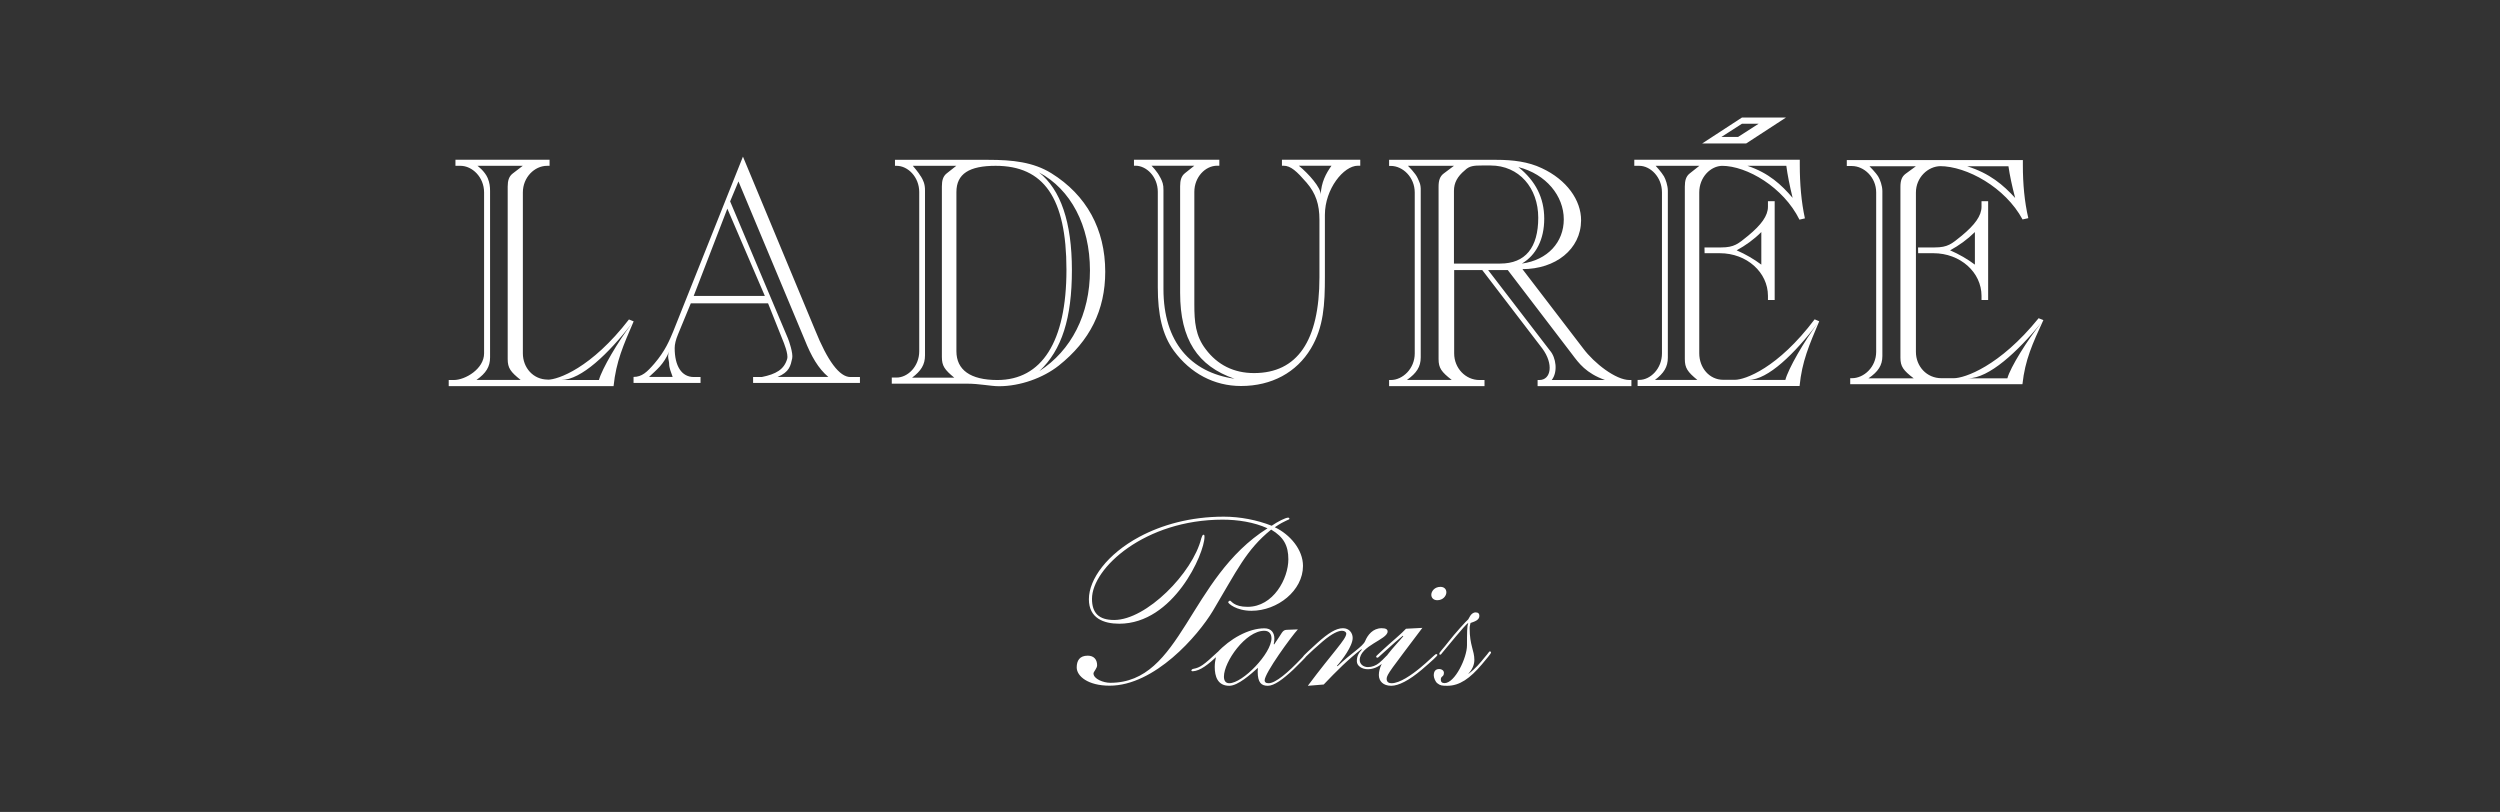 <svg width="234" height="76" viewBox="0 0 234 76" fill="none" xmlns="http://www.w3.org/2000/svg">
<rect x="0" y="0" width="234" height="76" fill="#333333" stroke="none"/>
<path d="M45.65 16.67C45.83 17.11 45.87 17.47 45.87 17.86V33.46C45.87 34.33 45.49 34.93 44.6 35.56H48.73C47.79 34.81 47.52 34.45 47.52 33.61V17.47C47.52 16.9 47.64 16.51 47.99 16.24L48.93 15.52H44.69C44.69 15.52 45.37 16.01 45.65 16.67ZM56.06 35.57C56.33 34.55 57.87 31.92 59.13 30.3C56.96 33.09 54.41 35.56 52.53 35.57H56.06ZM51.27 35.54C52.22 35.54 55.35 34.46 58.87 29.9L59.31 30.08C58.34 32.33 57.67 33.83 57.43 36.14H42V35.57H42.47C43.56 35.57 45.31 34.52 45.31 33.08V18.01C45.31 16.57 44.19 15.52 43.1 15.52H42.63V14.95H51.44V15.52H51.21C50.03 15.52 48.94 16.6 48.94 18.01V33.07C48.94 34.42 49.91 35.53 51.27 35.53V35.54ZM71.59 27.7L68.08 19.53L64.93 27.7H71.59ZM62.96 35.28C62.8 34.82 62.63 34.43 62.63 34.05C62.63 33.73 62.42 33.39 62.64 32.89C62.11 34.13 61.49 34.58 60.75 35.28H62.95H62.96ZM73.75 31.67C73.85 31.9 74.25 33.07 74.15 33.54C74 34.22 73.9 34.82 72.78 35.28H77.53C76.59 34.49 75.94 33.36 75.31 31.78L69.12 16.98L68.34 18.85L73.75 31.67ZM59.3 35.28C60.08 35.28 60.55 34.84 61.25 34.03C62.27 32.84 62.67 31.84 63.01 31.03L69.54 14.66L76.28 30.86C77.46 33.8 78.58 35.29 79.6 35.29H80.49V35.84H70.49V35.29H71.3C72.63 35.02 73.39 34.59 73.68 33.59C73.81 33.15 73.36 32.06 73.25 31.8L71.89 28.39H64.66L63.46 31.3C63.25 31.8 63.15 32.23 63.15 32.58C63.15 34.24 63.78 35.29 64.95 35.29H65.57V35.84H59.3V35.29V35.28ZM93.35 35.57C97.5 35.57 99.82 32.01 99.82 25.25C99.82 18.49 97.67 15.52 93.19 15.52C90.73 15.52 89.52 16.26 89.52 17.98V32.87C89.52 34.62 90.82 35.57 93.36 35.57H93.35ZM102.02 25.31C102.02 21.1 100.21 17.71 97.25 16.14C99.28 17.74 100.33 20.8 100.33 25.28C100.33 29.76 99.4 32.76 97.28 34.74C100.27 32.81 102.02 29.43 102.02 25.31ZM86.19 16.5C86.4 16.85 86.59 17.21 86.58 17.84V33.27C86.58 34.13 86.21 34.72 85.37 35.35H89.32C88.42 34.61 88.16 34.25 88.16 33.42V17.45C88.16 16.89 88.27 16.5 88.61 16.23L89.51 15.52H85.44C85.44 15.52 85.98 16.14 86.18 16.5H86.19ZM83.47 35.9V35.34H83.92C84.96 35.34 86.04 34.3 86.04 32.88V17.98C86.04 16.56 84.97 15.52 83.92 15.52H83.77V14.96H92.5C94.79 14.96 96.71 15.17 98.4 16.21C101.7 18.26 103.45 21.46 103.45 25.44C103.45 29.03 102.01 31.91 99.1 34.22C97.63 35.38 95.49 36.15 93.51 36.15C92.69 36.15 91.73 35.91 90.46 35.91H83.46L83.47 35.9ZM108.61 16.62C108.8 17.01 108.91 17.25 108.9 17.81V27.07C108.9 32 111.43 34.86 115.55 35.45C112.1 34.27 110.46 31.76 110.46 27.43V17.43C110.46 16.87 110.57 16.49 110.9 16.22L111.79 15.51H107.78C107.78 15.51 108.33 16.05 108.6 16.62H108.61ZM124.63 15.51H121.57C122.5 16.27 123.65 17.58 123.62 18.21C123.67 17.07 124.1 16.25 124.63 15.51ZM108.37 17.96C108.37 16.54 107.31 15.51 106.28 15.51H106.14V14.95H114.13V15.51H113.93C112.82 15.51 111.79 16.57 111.79 17.96V28.49C111.79 30.14 111.9 31.44 112.85 32.68C113.96 34.16 115.49 34.92 117.38 34.92C121.42 34.92 123.5 31.91 123.5 25.95V20.58C123.5 19.13 123.16 18.1 122.3 17.1C121.38 16.04 120.82 15.51 120.13 15.51H119.99V14.95H127.32V15.51H127.1C125.76 15.51 124.01 17.69 124.01 20.11V25.89C124.01 28.49 123.9 30.61 122.7 32.62C121.36 34.86 119.03 36.13 116.16 36.13C113.65 36.13 111.43 34.95 109.87 32.83C108.79 31.35 108.37 29.44 108.37 26.9V17.96ZM187.89 35.41H184.21C186.17 35.41 188.82 32.95 191.09 30.19C189.77 31.8 188.16 34.4 187.89 35.41ZM174.89 35.41C175.8 34.79 176.19 34.19 176.19 33.33V17.88C176.19 17.39 175.97 16.8 175.81 16.54C175.56 16.13 174.98 15.56 174.98 15.56H179.33L178.36 16.27C178 16.54 177.88 16.92 177.88 17.49V33.48C177.88 34.31 178.15 34.67 179.12 35.41H174.89ZM187.99 15.56C188.11 16.39 188.32 17.4 188.62 18.53C187.5 17.31 186.25 16.23 184.12 15.56H187.99ZM190.81 29.79C187.15 34.31 183.87 35.4 182.88 35.4C182.88 35.4 181.97 35.4 181.72 35.4C180.33 35.4 179.33 34.28 179.33 32.94V18.02C179.33 16.62 180.45 15.55 181.66 15.55H181.69H181.57C184.08 15.55 187.7 17.54 189.31 20.54L189.85 20.42C189.49 18.87 189.34 17.21 189.34 15.46V14.98H172.86V15.54H173.34C174.46 15.54 175.61 16.58 175.61 18.01V32.93C175.61 34.36 174.46 35.4 173.34 35.4H173.18V35.96H189.3C189.55 33.67 190.24 32.18 191.26 29.96L190.8 29.78L190.81 29.79ZM184.85 24.77C184.16 24.25 183.38 23.8 182.53 23.43C183.37 22.97 184.13 22.43 184.85 21.72V24.77ZM179.54 23.7H180.96C183.5 23.7 185.47 25.5 185.47 27.69V28.08H186.09V18.83H185.47V19.35C185.47 20.2 184.84 21.05 183.62 22.06C182.68 22.82 182.33 23.16 181.08 23.16H179.53M167.1 35.56H163.65C165.49 35.56 167.99 33.08 170.12 30.29C168.88 31.91 167.37 34.54 167.11 35.56H167.1ZM154.89 35.57C155.74 34.94 156.11 34.34 156.11 33.47V17.86C156.11 17.37 155.9 16.77 155.75 16.51C155.51 16.1 154.97 15.52 154.97 15.52H159.06L158.15 16.24C157.81 16.51 157.7 16.9 157.7 17.47V33.61C157.7 34.45 157.96 34.81 158.87 35.56H154.89V35.57ZM167.2 15.52C167.31 16.36 167.51 17.38 167.79 18.52C166.74 17.29 165.56 16.19 163.56 15.52H167.2ZM169.85 29.89C166.41 34.46 163.33 35.55 162.39 35.55C162.39 35.55 161.53 35.55 161.3 35.55C159.99 35.55 159.05 34.42 159.05 33.07V18.01C159.05 16.6 160.1 15.52 161.24 15.52H161.27H161.16C163.52 15.52 166.93 17.53 168.43 20.56L168.94 20.44C168.6 18.88 168.46 17.2 168.46 15.43V14.95H152.97V15.52H153.43C154.48 15.52 155.56 16.57 155.56 18.01V33.07C155.56 34.51 154.48 35.56 153.43 35.56H153.28V36.13H168.44C168.67 33.82 169.33 32.32 170.28 30.07L169.85 29.89ZM164.86 24.77C164.17 24.25 163.39 23.8 162.55 23.43C163.39 22.97 164.15 22.43 164.86 21.72V24.77ZM159.55 23.7H160.97C163.51 23.7 165.48 25.5 165.48 27.69V28.08H166.11V18.83H165.48V19.35C165.48 20.2 164.85 21.05 163.63 22.06C162.69 22.82 162.34 23.16 161.09 23.16H159.54M145.24 35.57C145.84 34.81 145.64 33.46 145.08 32.82L139.29 25.28H141.13L147.15 33.16C147.78 34 148.45 34.93 150.23 35.57H145.24ZM136.09 24.67V17.86C136.09 17.11 136.42 16.51 137.11 15.94C137.53 15.52 137.97 15.49 138.71 15.49H139.52C142.18 15.49 143.98 17.59 143.98 20.38C143.98 23.17 142.78 24.67 140.42 24.67H136.09ZM131.78 15.52H136.09L135.13 16.24C134.77 16.51 134.65 16.9 134.65 17.47V33.61C134.65 34.45 134.92 34.81 135.88 35.56H131.69C132.59 34.93 132.98 34.33 132.98 33.46V17.86C133 17.21 132.83 17.01 132.7 16.69C132.5 16.21 131.78 15.52 131.78 15.52ZM146.37 20.53C146.37 22.66 144.87 24.34 142.45 24.67C143.77 23.89 144.54 22.42 144.54 20.47C144.54 18.52 143.73 16.93 142.12 15.64C144.72 16.3 146.37 18.34 146.37 20.53ZM152.69 35.57H152.52C151.24 35.57 149.22 34 148.19 32.62L142.5 25.19C145.59 25.19 147.97 23.34 147.99 20.63C148 18.74 146.64 16.82 144.31 15.74C143.05 15.14 141.62 14.96 140.06 14.96H130.02V15.53H130.18C131.29 15.53 132.42 16.58 132.42 18.02V33.08C132.42 34.52 131.28 35.57 130.18 35.57H130.02V36.14H138.95V35.57H138.47C137.18 35.57 136.11 34.46 136.11 33.08V25.28H138.74L144.36 32.62C145.43 34.06 145.19 35.57 144.08 35.57H143.92V36.14H152.7V35.57H152.69ZM162.68 12.82H161.12L163.05 11.58H164.61L162.68 12.82ZM163.05 11L159.32 13.43H163.44L167.17 11H163.05Z" fill="white"/>
<path d="M137.4 63.04L137.44 63.08C138.12 62.58 138.58 62 138.93 61.57C139.37 61.07 139.37 60.97 139.45 60.97C139.51 60.97 139.56 61.01 139.56 61.1C139.56 61.16 139.12 61.7 138.71 62.18C137.59 63.5 136.62 64.19 135.46 64.19C134.98 64.19 134.8 64.17 134.53 63.95C134.36 63.82 134.2 63.45 134.2 63.22C134.2 62.85 134.35 62.62 134.72 62.62C134.95 62.62 135.15 62.77 135.15 62.97C135.15 63.4 134.86 63.23 134.86 63.62C134.86 63.81 134.96 63.94 135.21 63.94C136.18 63.94 137.31 61.57 137.31 60.4C137.31 59.36 137.31 58.48 137.43 58.37L137.39 58.33C137.14 58.48 135.48 60.53 134.99 61.11C134.91 61.22 134.87 61.28 134.8 61.28C134.73 61.28 134.72 61.24 134.72 61.19C134.72 61.04 135.05 60.76 135.63 60C136.11 59.37 137.31 58.04 137.43 57.97C137.47 57.95 137.66 57.32 138.12 57.32C138.37 57.32 138.47 57.45 138.47 57.64C138.47 58.05 138.01 58.18 137.64 58.31C137.6 58.53 137.56 58.59 137.56 58.81C137.56 60.41 138 60.88 138 61.77C138 62.29 137.75 62.72 137.42 63.09V63.05M118.97 49.58C116.64 51.47 115.79 53.38 113.53 57.17C112.13 59.51 108.07 64.18 103.86 64.18C101.85 64.18 100.78 63.3 100.78 62.47C100.78 61.84 101.05 61.37 101.81 61.37C102.37 61.37 102.69 61.71 102.69 62.27C102.69 62.56 102.35 62.88 102.35 63.03C102.35 63.55 103.28 63.91 103.92 63.91C110.63 63.91 111.22 54.12 118.64 49.45C117.37 48.87 115.85 48.64 114.43 48.64C107.16 48.64 102.21 53.18 102.21 56.05C102.21 57.38 102.85 58.03 104.29 58.03C107.3 58.03 111.64 53.63 112.44 50.39C112.49 50.23 112.56 50.05 112.64 50.05C112.72 50.05 112.74 50.09 112.74 50.25C112.74 51.82 109.85 58.38 104.76 58.38C103.29 58.38 101.92 57.86 101.92 56.09C101.92 54.19 103.66 51.85 106.64 50.25C108.73 49.13 111.42 48.36 114.55 48.36C116.07 48.36 117.66 48.67 119.03 49.21C119.57 48.83 120.33 48.45 120.57 48.45C120.64 48.45 120.69 48.5 120.69 48.56C120.69 48.67 120.35 48.65 119.32 49.35C120.74 50.02 121.96 51.44 121.96 52.97C121.96 55.28 119.58 57.17 117.14 57.17C115.69 57.17 114.96 56.47 114.96 56.38C114.96 56.31 115.06 56.22 115.13 56.22C115.25 56.22 115.47 56.8 116.77 56.8C119.19 56.8 120.59 54.15 120.59 52.35C120.59 51.07 120.15 50.26 118.98 49.57M115.06 63.95C116.31 63.95 119.01 61.17 119.01 59.74C119.01 59.35 118.8 59.04 118.34 59.04C116.59 59.04 114.56 61.94 114.56 63.33C114.56 63.7 114.71 63.95 115.06 63.95ZM114.05 61.3C113.06 62.23 112.34 62.79 111.65 62.83C111.42 62.84 111.51 62.63 111.71 62.6C112.32 62.49 112.65 62.26 113.98 61.02L114.04 61.31L114.05 61.3ZM121.48 58.91C120.87 59.57 118.37 63 118.37 63.68C118.37 63.83 118.46 63.95 118.74 63.95C119.39 63.95 120.56 62.95 121.81 61.63C122.07 61.36 122.09 61.32 122.13 61.32C122.22 61.32 122.26 61.4 122.26 61.44C122.26 61.48 121.57 62.17 121.07 62.66C120.08 63.59 119.26 64.19 118.67 64.19C118.08 64.19 117.72 63.92 117.72 62.86C117.72 62.72 117.74 62.61 117.74 62.51C117.09 63.09 115.88 64.19 115.06 64.19C113.96 64.19 113.7 63.3 113.7 62.43C113.7 62.12 113.74 61.83 113.81 61.52C113.77 61.52 113.68 61.58 113.64 61.58C113.6 61.58 113.55 61.52 113.55 61.48C113.55 61.4 113.66 61.38 113.94 61.07C115.11 59.8 116.86 58.81 118.35 58.81C119 58.81 119.28 59.24 119.28 59.76C119.28 59.97 119.26 60.17 119.22 60.28L119.26 60.32C120.04 59.22 120 58.97 120.45 58.95L121.49 58.91H121.48ZM122.42 64.18C124.77 61.03 126.01 59.83 126.01 59.31C126.01 59.16 125.85 59.04 125.61 59.04C125.29 59.04 124.73 59.25 123.8 60.04C122.38 61.26 122.17 61.58 122.08 61.58C122.01 61.58 121.96 61.54 121.96 61.48C121.96 61.38 122.75 60.69 123.33 60.15C124.33 59.26 125.05 58.8 125.7 58.8C126.28 58.8 126.61 59.24 126.61 59.71C126.61 60.48 125.61 61.8 125.14 62.32L125.19 62.36C126.43 61.16 127.57 60.52 127.78 60C128.01 59.44 128.5 58.8 129.32 58.8C129.71 58.8 129.88 58.9 129.88 59.11C129.88 59.86 127.27 60.44 127.27 61.78C127.27 62.17 127.62 62.44 128.04 62.44C128.41 62.44 128.78 62.3 129.09 62.05C129.6 61.62 129.79 61.32 129.88 61.32C129.95 61.32 130.02 61.36 130.02 61.42C130.02 61.48 129.65 61.83 129.44 62.04C128.98 62.48 128.46 62.64 128.02 62.64C127.51 62.64 127 62.35 127 61.89C127 61.43 127.16 61.12 127.47 60.81L127.42 60.77C126.21 61.7 125.09 62.82 123.9 64.07L122.43 64.19M134.83 54.93C135.17 54.93 135.38 55.14 135.38 55.44C135.38 55.77 135.07 56.18 134.53 56.18C134.19 56.18 133.97 55.97 133.97 55.67C133.97 55.34 134.28 54.93 134.82 54.93H134.83ZM133.14 58.76C130.24 62.62 129.79 63.13 129.79 63.54C129.79 63.87 130.03 63.95 130.25 63.95C131.02 63.95 132.13 63.17 132.93 62.51C133.56 62 134.35 61.22 134.4 61.22C134.47 61.22 134.54 61.24 134.54 61.32C134.54 61.38 134.08 61.83 133.07 62.69C131.89 63.69 130.9 64.19 130.22 64.19C129.47 64.19 129.06 63.76 129.06 63.18C129.06 61.87 130.53 60.55 131.35 59.55L131.3 59.51C131.01 59.74 130.41 60.25 129.25 61.31C129.01 61.54 128.98 61.56 128.91 61.56C128.84 61.56 128.81 61.5 128.81 61.44C128.81 61.4 128.91 61.32 129.53 60.74C130.16 60.15 131.24 59.26 131.6 58.85L133.12 58.77L133.14 58.76Z" fill="white"/>
</svg>
